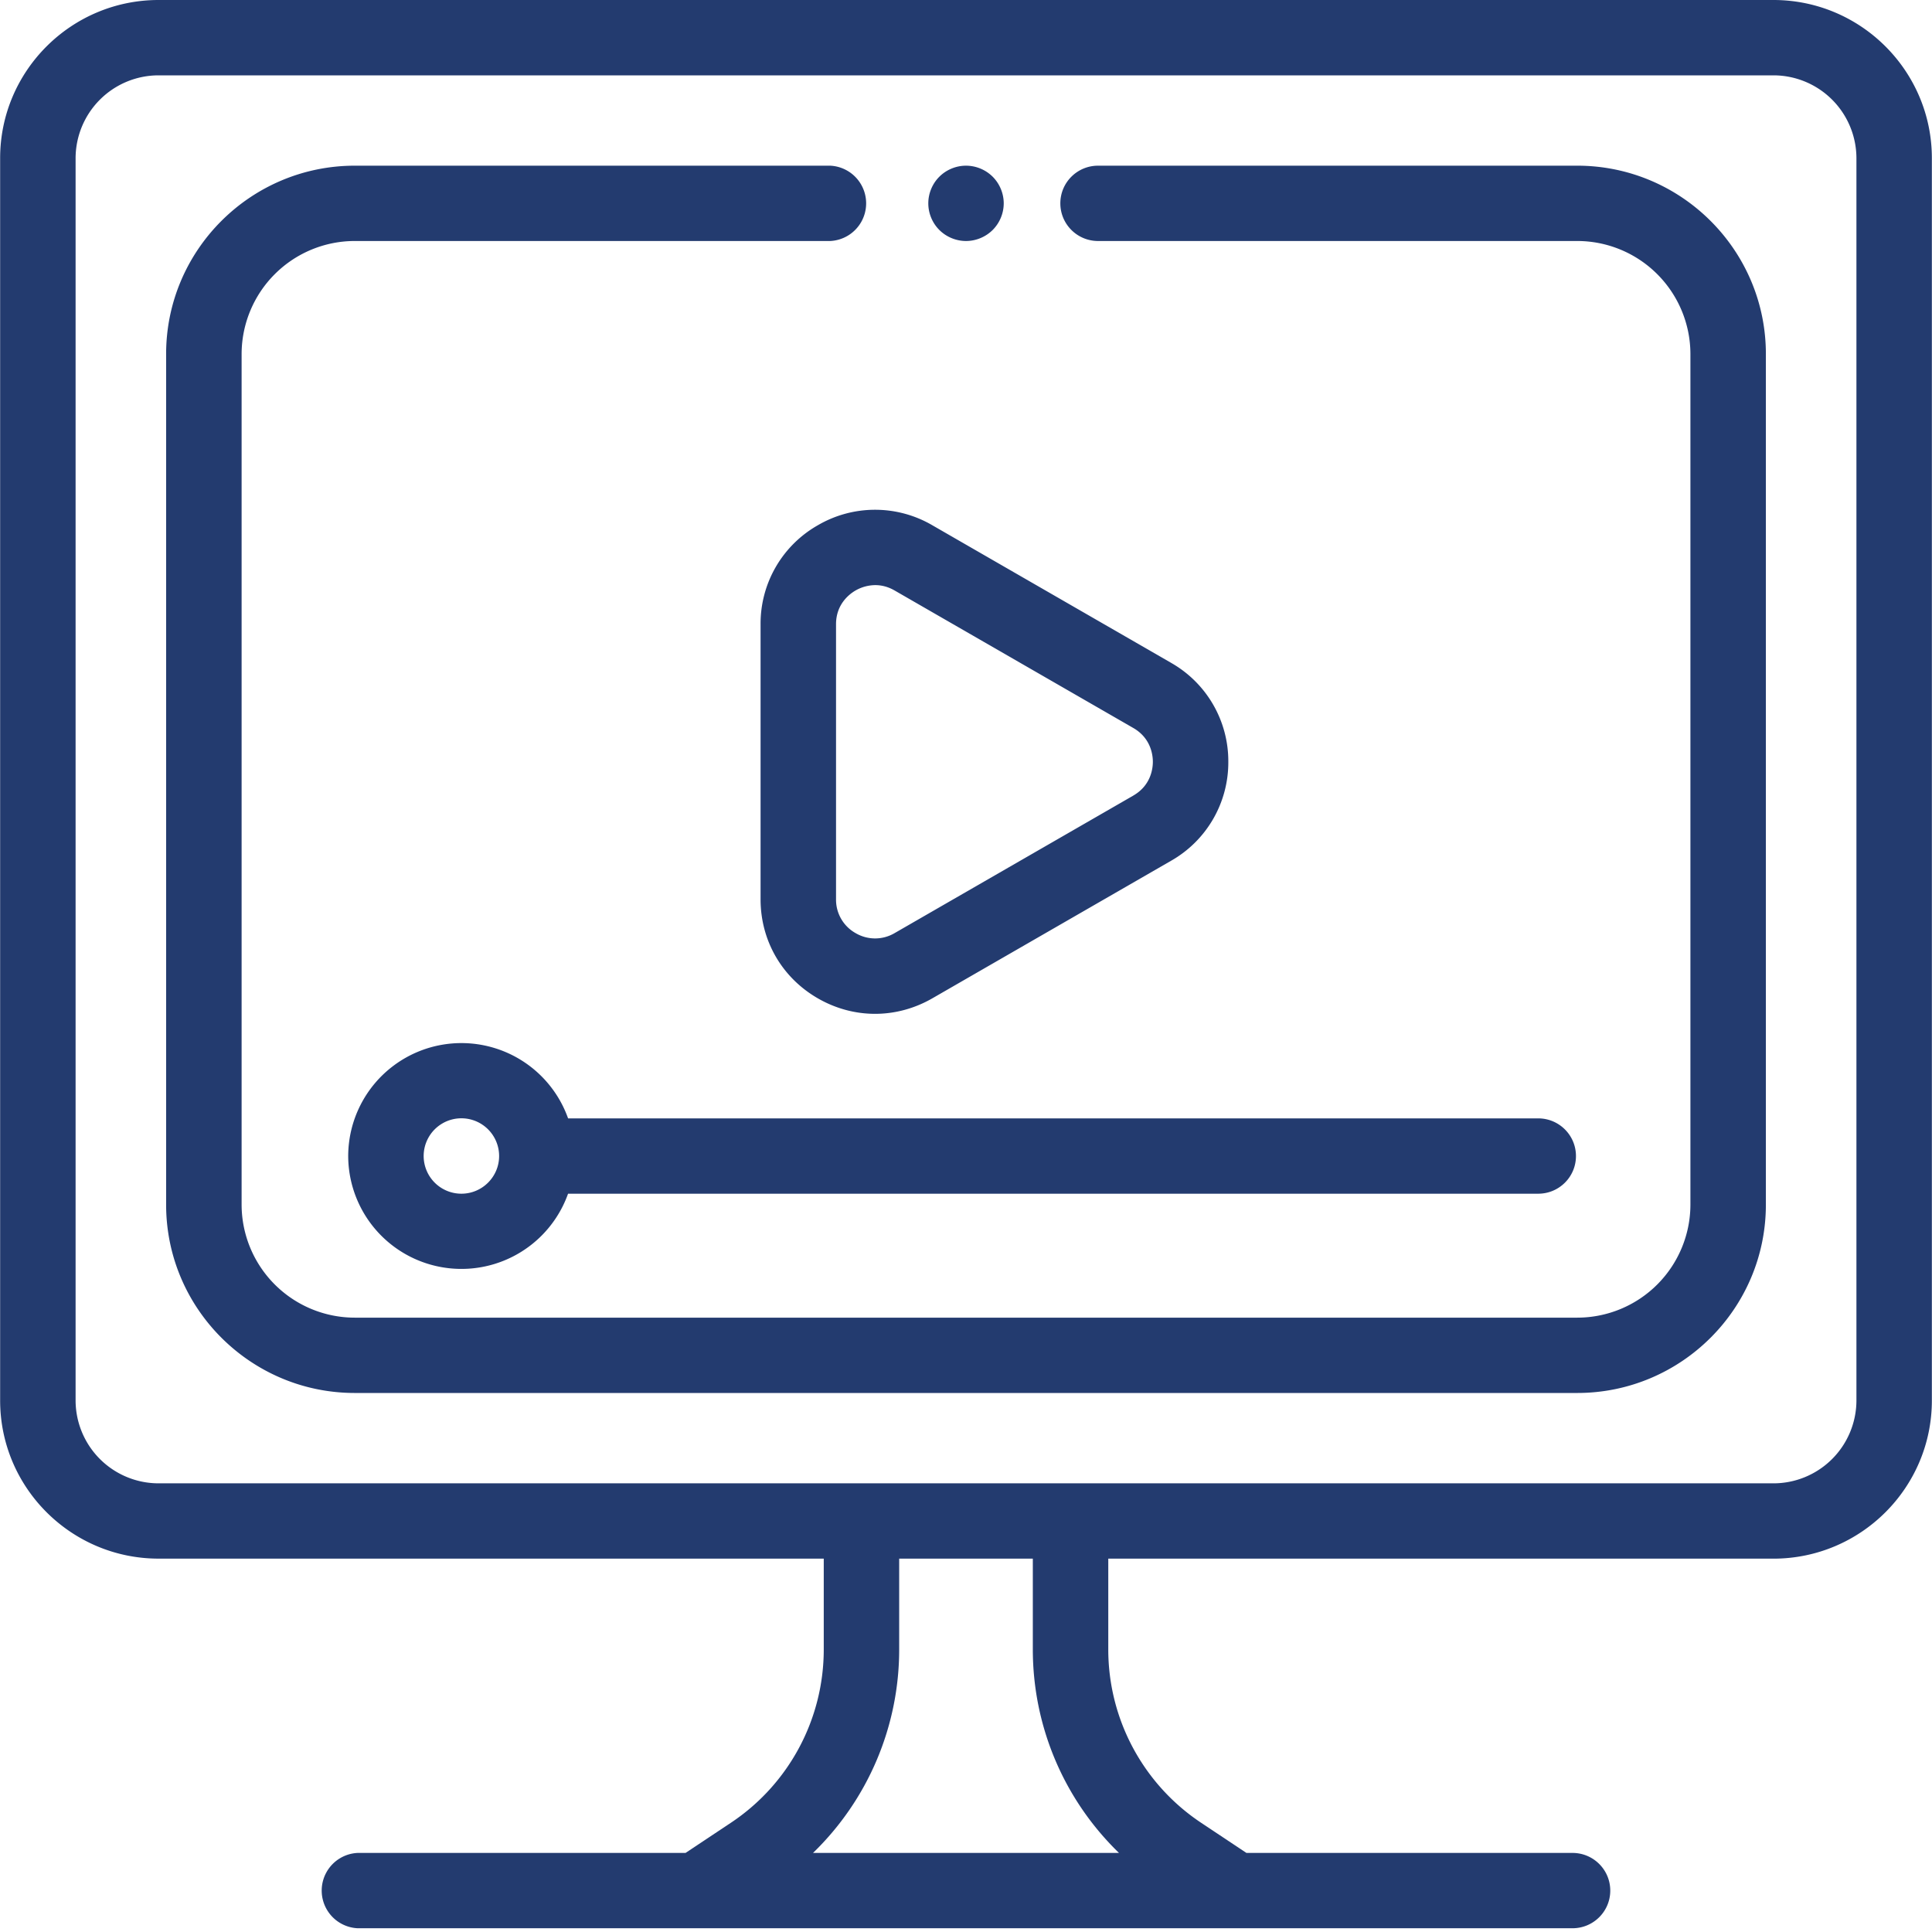 <?xml version="1.0" encoding="UTF-8"?>
<svg xmlns="http://www.w3.org/2000/svg" width="70" height="70" viewBox="0 0 70 70">
  <g fill="none" fill-rule="evenodd">
    <path fill="transparent" d="M-365-1080h1440v7682H-365z"></path>
    <g fill="#233b6f" fill-rule="nonzero">
      <path d="M64.254 0H5.746C2.58 0 .005 2.57.005 5.73v45.012c0 3.16 2.575 5.73 5.741 5.73h24.1v3.287a7.54 7.54 0 0 1-3.373 6.289l-1.634 1.087H12.958a1.366 1.366 0 0 0 0 2.729h44.017c.755 0 1.368-.61 1.368-1.364 0-.754-.612-1.365-1.368-1.365H45.161l-1.634-1.087a7.54 7.54 0 0 1-3.372-6.29v-3.285h24.099c3.166 0 5.741-2.57 5.741-5.73V5.73c0-3.16-2.575-5.73-5.74-5.73zM40.543 67.135H29.457a10.255 10.255 0 0 0 3.122-7.377v-3.285h4.842v3.285c0 2.812 1.142 5.459 3.122 7.377zm26.719-16.393a3.008 3.008 0 0 1-3.008 3.002H5.746a3.008 3.008 0 0 1-3.007-3.002V5.73A3.008 3.008 0 0 1 5.746 2.73h58.508a3.008 3.008 0 0 1 3.008 3.001v45.012z"></path>
      <path d="M57.146 6.003H39.785c-.755 0-1.367.61-1.367 1.364 0 .754.612 1.365 1.367 1.365h17.36a4.102 4.102 0 0 1 4.102 4.093v30.823a4.102 4.102 0 0 1-4.101 4.093H12.854a4.102 4.102 0 0 1-4.1-4.093V12.825a4.102 4.102 0 0 1 4.1-4.093H30.08a1.366 1.366 0 0 0 0-2.729H12.854c-3.768 0-6.835 3.06-6.835 6.822v30.823c0 3.761 3.067 6.822 6.835 6.822h44.292c3.768 0 6.835-3.06 6.835-6.822V12.825c0-3.762-3.067-6.822-6.835-6.822z"></path>
      <path d="M42.43 24.015l-8.65-4.984a4.114 4.114 0 0 0-4.149 0 4.098 4.098 0 0 0-2.074 3.586v9.968c0 1.497.775 2.837 2.074 3.586.65.375 1.362.562 2.075.562.712 0 1.425-.188 2.075-.562l8.648-4.983a4.097 4.097 0 0 0 2.075-3.587 4.098 4.098 0 0 0-2.075-3.586zm-1.367 4.81l-8.649 4.983a1.393 1.393 0 0 1-1.415 0 1.387 1.387 0 0 1-.708-1.224v-9.967c0-.736.495-1.1.708-1.223a1.46 1.46 0 0 1 .714-.194c.211 0 .45.05.7.194l8.65 4.983c.638.369.707.979.707 1.224s-.069.855-.707 1.223zM55.733 40.521h-35.15a4.102 4.102 0 0 0-7.967 1.364 4.102 4.102 0 0 0 7.966 1.365h35.151c.755 0 1.367-.61 1.367-1.364 0-.754-.612-1.365-1.367-1.365zM16.717 43.25a1.367 1.367 0 0 1-1.367-1.365 1.367 1.367 0 0 1 2.734 0c0 .753-.614 1.365-1.367 1.365zM35.967 6.403a1.379 1.379 0 0 0-.967-.4c-.36 0-.712.146-.966.4-.255.254-.4.606-.4.964 0 .36.145.711.4.965.254.254.607.4.966.4.36 0 .712-.146.967-.4.254-.254.4-.606.4-.965 0-.358-.146-.71-.4-.964z"></path>
    </g>
  </g>
</svg>
